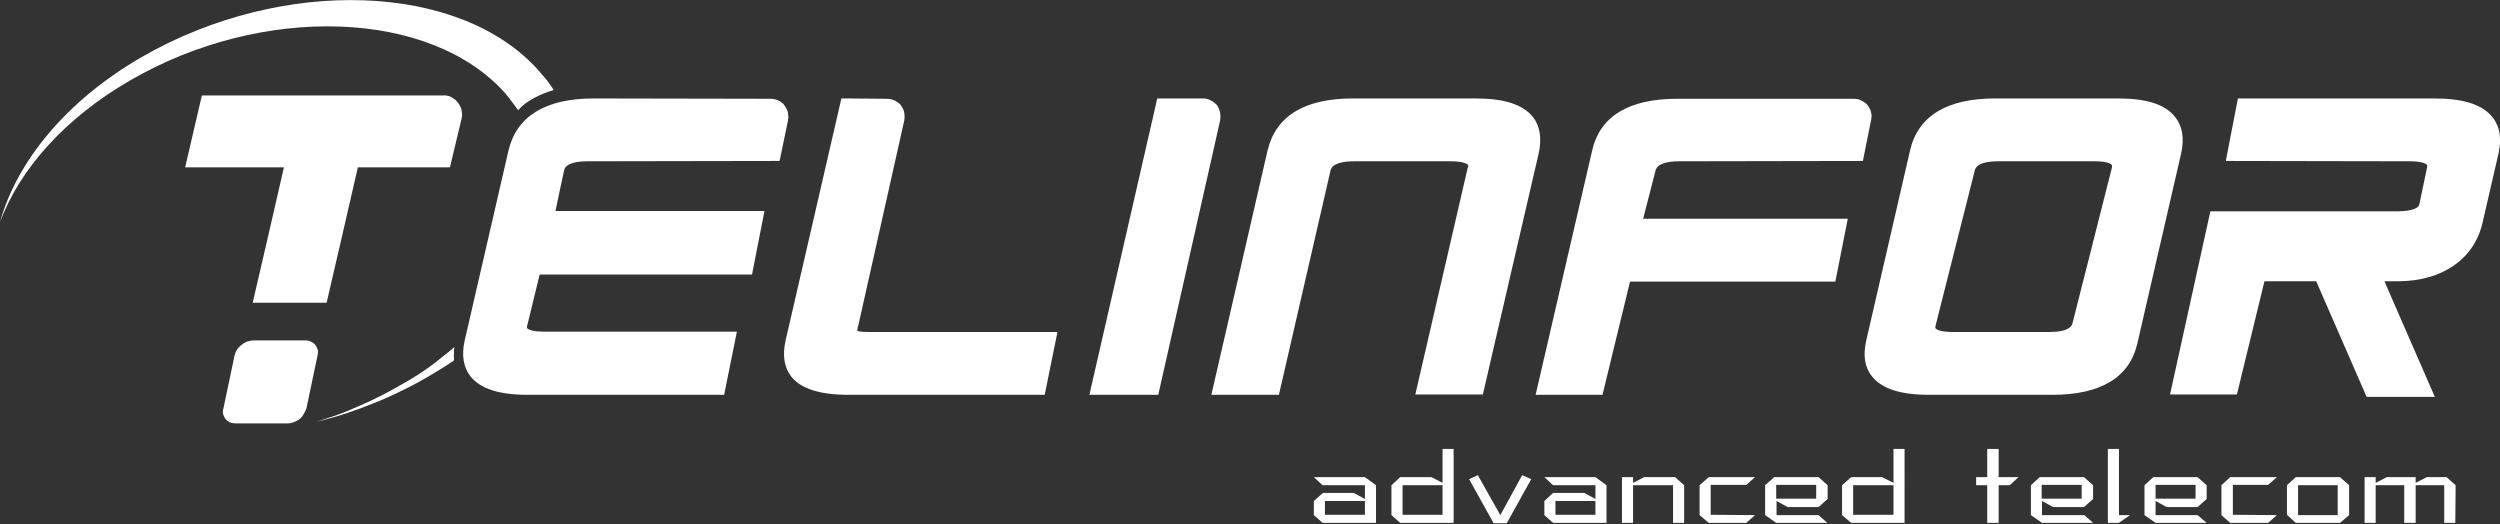 <svg version="1.2" xmlns="http://www.w3.org/2000/svg" viewBox="0 0 744 156" width="744" height="156">
	<rect x="0" y="0" width="744" height="156" fill="#333333" stroke="none"/>
	<title>logo_Telinfor_blanco-svg</title>
	<style>
		.s0 { fill: #ffffff } 
	</style>
	<g id="Capa_2">
		<g id="Layer_1">
			<path id="Layer" class="s0" d="m135.3 103.2q-1.9 1.7-3.9 3.2-1.9 1.6-3.9 3-2.1 1.5-4.2 2.8-2.1 1.3-4.3 2.5-2.9 1.7-5.9 3.2-3.1 1.6-6.2 2.9-3.1 1.4-6.3 2.6-3.2 1.1-6.4 2.1 4.3-1 8.6-2.4 4.2-1.4 8.4-3.1 4.1-1.6 8.1-3.6 4-1.9 7.9-4.2c2.8-1.6 7.7-4.7 7.9-4.9q0-0.5 0-1-0.1-0.5 0-1 0-0.6 0-1.1 0.1-0.5 0.1-1z"/>
			<path id="Layer" class="s0" d="m164.8 26.8q-0.5-0.8-1-1.5-0.6-0.8-1.1-1.5-0.6-0.7-1.2-1.4-0.6-0.7-1.2-1.4c-23.4-26.3-76.2-28.1-118-4.1-22.7 13.1-37.3 31.2-42.3 49.2 5.8-15.6 19.1-30.8 38.6-42.1 39.6-23 89.6-21.2 111.8 3.8 1.1 1.3 3.6 4.7 3.8 5 3.6-4.2 10.6-6 10.6-6z"/>
			<path id="Layer" class="s0" d="m94.5 105.8q0.2-0.8 0.1-1.6-0.2-0.8-0.7-1.5-0.6-0.7-1.3-1-0.8-0.4-1.7-0.4h-15.6q-1 0.1-1.9 0.4-0.9 0.4-1.6 1-0.8 0.6-1.3 1.4-0.5 0.8-0.7 1.7l-3.3 15.7q-0.3 0.8-0.1 1.7 0.2 0.8 0.7 1.5 0.5 0.6 1.3 1 0.8 0.3 1.6 0.3h15.7q0.9 0 1.8-0.4 0.9-0.3 1.7-0.9 0.7-0.6 1.2-1.5 0.5-0.8 0.8-1.7z"/>
			<path id="Layer" class="s0" d="m251.7 29.3h-1.3l-16.6 72q-1.5 6.7 1.7 10.8c2.9 3.6 8.5 5.4 17.1 5.4h58.3l3.8-18.7h-56.4c-2.6 0-3.1-0.3-3.2-0.4q0-0.2 0.1-0.3 0-0.2 0-0.4 0-0.2 0.1-0.4 0-0.2 0.1-0.3l13.7-61.1q0.1-0.6 0.1-1.2 0-0.6-0.1-1.2-0.1-0.6-0.4-1.2-0.3-0.5-0.6-1-0.4-0.5-0.9-0.8-0.5-0.4-1-0.6-0.6-0.3-1.2-0.4-0.5-0.1-1.1-0.1z"/>
			<path id="Layer" class="s0" d="m345.7 29.3h-1.3l-20.2 88.2h20.5l18.4-81.6q0.1-0.6 0.1-1.2 0-0.6-0.1-1.2-0.1-0.6-0.4-1.2-0.2-0.6-0.6-1.1-0.4-0.4-0.9-0.8-0.5-0.3-1-0.6-0.5-0.2-1.1-0.4-0.6-0.1-1.2-0.1z"/>
			<path id="Layer" class="s0" d="m402.6 29.3c-14.5 0-23 5.3-25.4 15.6l-16.7 72.6h20.1l15.4-66.9c0.6-2.1 4-2.6 6.9-2.6h28.9c3.8 0 4.7 0.8 5 1 0.2 0.2 0.2 0.3 0 0.9l-15.6 67.5h20.1l16.6-71.7c1-4.5 0.4-8.2-1.7-10.9-3-3.7-8.5-5.5-17-5.5z"/>
			<path id="Layer" class="s0" d="m499.1 29.4c-14.4 0-23 5.2-25.3 15.5l-16.8 72.6h19.9l8.2-33.7h61.1l3.7-18.7h-60.9c0.8-3.2 3.7-14.4 3.7-14.4 0.6-2.2 4.1-2.7 6.9-2.7l54.8-0.1 2.4-12q0-0.1 0.1-0.3 0-0.1 0-0.3 0-0.1 0-0.3 0-0.2 0.1-0.3 0-0.5-0.1-0.9-0.1-0.5-0.2-0.9-0.2-0.4-0.4-0.8-0.2-0.4-0.5-0.8-0.4-0.5-0.9-0.8-0.4-0.4-1-0.6-0.5-0.3-1.1-0.4-0.6-0.1-1.2-0.1z"/>
			<path id="Layer" fill-rule="evenodd" class="s0" d="m649.1 45.7l-13 56.4c-2.3 10.2-10.9 15.4-25.3 15.4h-36.6c-8.6 0-14.2-1.8-17.1-5.5-2.2-2.7-2.7-6.3-1.7-10.7l13-56.4c2.3-10.3 10.9-15.6 25.3-15.6h36.7c8.5 0 14 1.8 16.9 5.5 2.2 2.7 2.8 6.4 1.8 10.9zm-20.7 3.3c-0.2-0.2-1.2-1-5-1h-28.9c-2.8 0-6.3 0.5-6.8 2.7l-11.7 46.3c-0.1 0.5 0 0.7 0.1 0.8 0.2 0.2 1.1 1 5 1h28.8c4.2 0 6.5-0.9 6.9-2.7l11.7-46.2c0.1-0.6 0.1-0.7-0.1-0.9z"/>
			<path id="Layer" class="s0" d="m667.4 29.3h-1.4l-3.6 18.6 54.8 0.1c3.8 0 4.8 0.8 5 1 0.2 0.2 0.2 0.3 0.1 0.8l-2.3 11c-0.4 1.8-4.4 2.1-6.7 2.1h-55.5l-12 54.5h19.9l8.2-33.7h15.4c0.8 1.9 15 34.4 15 34.4h20.3c0 0-13.2-30.3-15-34.4h4.3c13-0.1 22.4-6.6 24.9-17.4l4.8-20.8q0.1-0.4 0.1-0.9 0.1-0.5 0.2-0.9 0-0.5 0.1-1 0-0.5 0-0.9 0-1-0.1-1.9-0.1-0.9-0.4-1.8-0.3-0.9-0.8-1.8-0.4-0.8-1-1.5c-3-3.7-8.6-5.5-17.2-5.5z"/>
			<path id="Layer" class="s0" d="m59.8 29.6l-4.7 20.2h29.4c-0.8 3.7-9.3 40.3-9.3 40.3h22c0 0 8.8-37.9 9.3-40.3h27.4l3.4-14.2q0.1-0.2 0.1-0.4 0-0.1 0-0.3 0.1-0.2 0.1-0.4 0-0.2 0-0.4 0-1.1-0.4-2.2-0.5-1.1-1.3-1.9-0.8-0.8-1.9-1.3-1.1-0.4-2.3-0.3h-70.2-1.3z"/>
			<path id="Layer" fill-rule="evenodd" class="s0" d="m409.5 155.6h-15.9l-2.6-2.3v-4.2l2.7-2.4h9.2l3.3 1.8v-4.1h-12.6l-2.6-2.4h15.2l3.3 2.4zm-3.3-2.4v-4.1h-11.9v4.1z"/>
			<path id="Layer" fill-rule="evenodd" class="s0" d="m432.6 155.6h-15.9l-2.6-2.3v-8.9l2.6-2.4h9.3l3.3 1.7v-10.1h3.3zm-3.3-2.4v-8.8h-11.9v8.8z"/>
			<path id="Layer" class="s0" d="m455.7 142.6l-7.3 13.1h-3.9l-7.3-13.1 2.6-1.2 6.7 11.9 6.5-11.9z"/>
			<path id="Layer" fill-rule="evenodd" class="s0" d="m478.1 155.6h-15.9l-2.6-2.3v-4.2l2.6-2.4h9.3l3.3 1.8v-4.1h-12.6l-2.6-2.4h15.2l3.3 2.4zm-3.3-2.4v-4.1h-11.9v4.1z"/>
			<path id="Layer" class="s0" d="m501.2 155.6h-3.3v-11.2h-11.9v11.2h-3.3v-13.6h3.3v1.7l3.3-1.7h9.2l2.7 2.4z"/>
			<path id="Layer" class="s0" d="m522.3 153.3l-2.6 2.3h-11.2l-2.7-2.3v-8.9l2.7-2.4h13.8l-2.6 2.3h-10.6v8.9z"/>
			<path id="Layer" fill-rule="evenodd" class="s0" d="m543.8 155.6h-15.2l-3.3-2.3v-8.9l2.7-2.4h13.2l2.7 2.4v4.1l-2.7 2.4h-9.2l-3.3-1.8v4.2h12.5zm-3.3-7.2v-4.1h-11.9v4.1z"/>
			<path id="Layer" fill-rule="evenodd" class="s0" d="m566.8 155.6h-15.9l-2.7-2.3v-8.9l2.7-2.4h9.2l3.4 1.7v-10.1h3.3zm-3.3-2.4v-8.8h-12v8.8z"/>
			<path id="Layer" class="s0" d="m600.7 142l-2.6 2.4h-3.3v11.2h-3.4v-11.2h-3.3v-2.4h3.3v-8.4h3.4v8.4z"/>
			<path id="Layer" fill-rule="evenodd" class="s0" d="m622.9 155.6h-15.2l-3.3-2.3v-8.9l2.6-2.4h13.2l2.7 2.4v4.1l-2.7 2.4h-9.2l-3.3-1.8v4.2h12.6zm-3.4-7.2v-4.1h-11.9v4.1z"/>
			<path id="Layer" class="s0" d="m633.9 153.3l-3.3 2.3h-3.3v-22h3.3v19.7z"/>
			<path id="Layer" fill-rule="evenodd" class="s0" d="m656.7 155.6h-15.2l-3.3-2.3v-8.9l2.6-2.4h13.2l2.7 2.4v4.1l-2.7 2.4h-9.2l-3.3-1.8v4.2h12.5zm-3.3-7.2v-4.1h-11.9v4.1z"/>
			<path id="Layer" class="s0" d="m677.6 153.3l-2.6 2.3h-11.3l-2.6-2.3v-8.9l2.6-2.4h13.9l-2.6 2.3h-10.5v8.9z"/>
			<path id="Layer" fill-rule="evenodd" class="s0" d="m699.1 153.3l-2.7 2.3h-13.2l-2.6-2.4v-8.8l2.6-2.4h13.2l2.7 2.4zm-3.4 0v-8.9h-11.8v8.9z"/>
			<path id="Layer" class="s0" d="m730.7 155.6h-3.3v-11.2h-8.5v11.2h-3.4v-11.2h-8.5v11.2h-3.3v-13.6h3.3v1.7l3.3-1.7h8.6v1.7l3.3-1.7h5.9l2.7 2.4z"/>
			<path id="Layer" class="s0" d="m176.7 29.3c-14.4 0-23 5.3-25.4 15.6l-13 56.4c-1 4.4-0.4 8 1.7 10.7 3 3.7 8.5 5.5 17.1 5.5h58.4l3.8-18.8h-57.4c-3.9 0-4.8-0.8-5-1 0-0.1-0.2-0.2 0-0.8 0 0 2.8-11.4 3.7-15.2h63.2l3.7-18.9h-62.2c0.6-3 2.6-12.2 2.6-12.2 0.5-2.1 4-2.6 6.9-2.6l57.2-0.1 2.5-12q0-0.1 0-0.3 0-0.1 0.1-0.3 0-0.2 0-0.3 0-0.2 0-0.3 0-0.5-0.1-0.9 0-0.5-0.2-0.9-0.1-0.4-0.4-0.8-0.2-0.4-0.5-0.8-0.3-0.5-0.8-0.8-0.5-0.4-1-0.6-0.6-0.3-1.2-0.4-0.6-0.1-1.1-0.1z"/>
		</g>
	</g>
</svg>